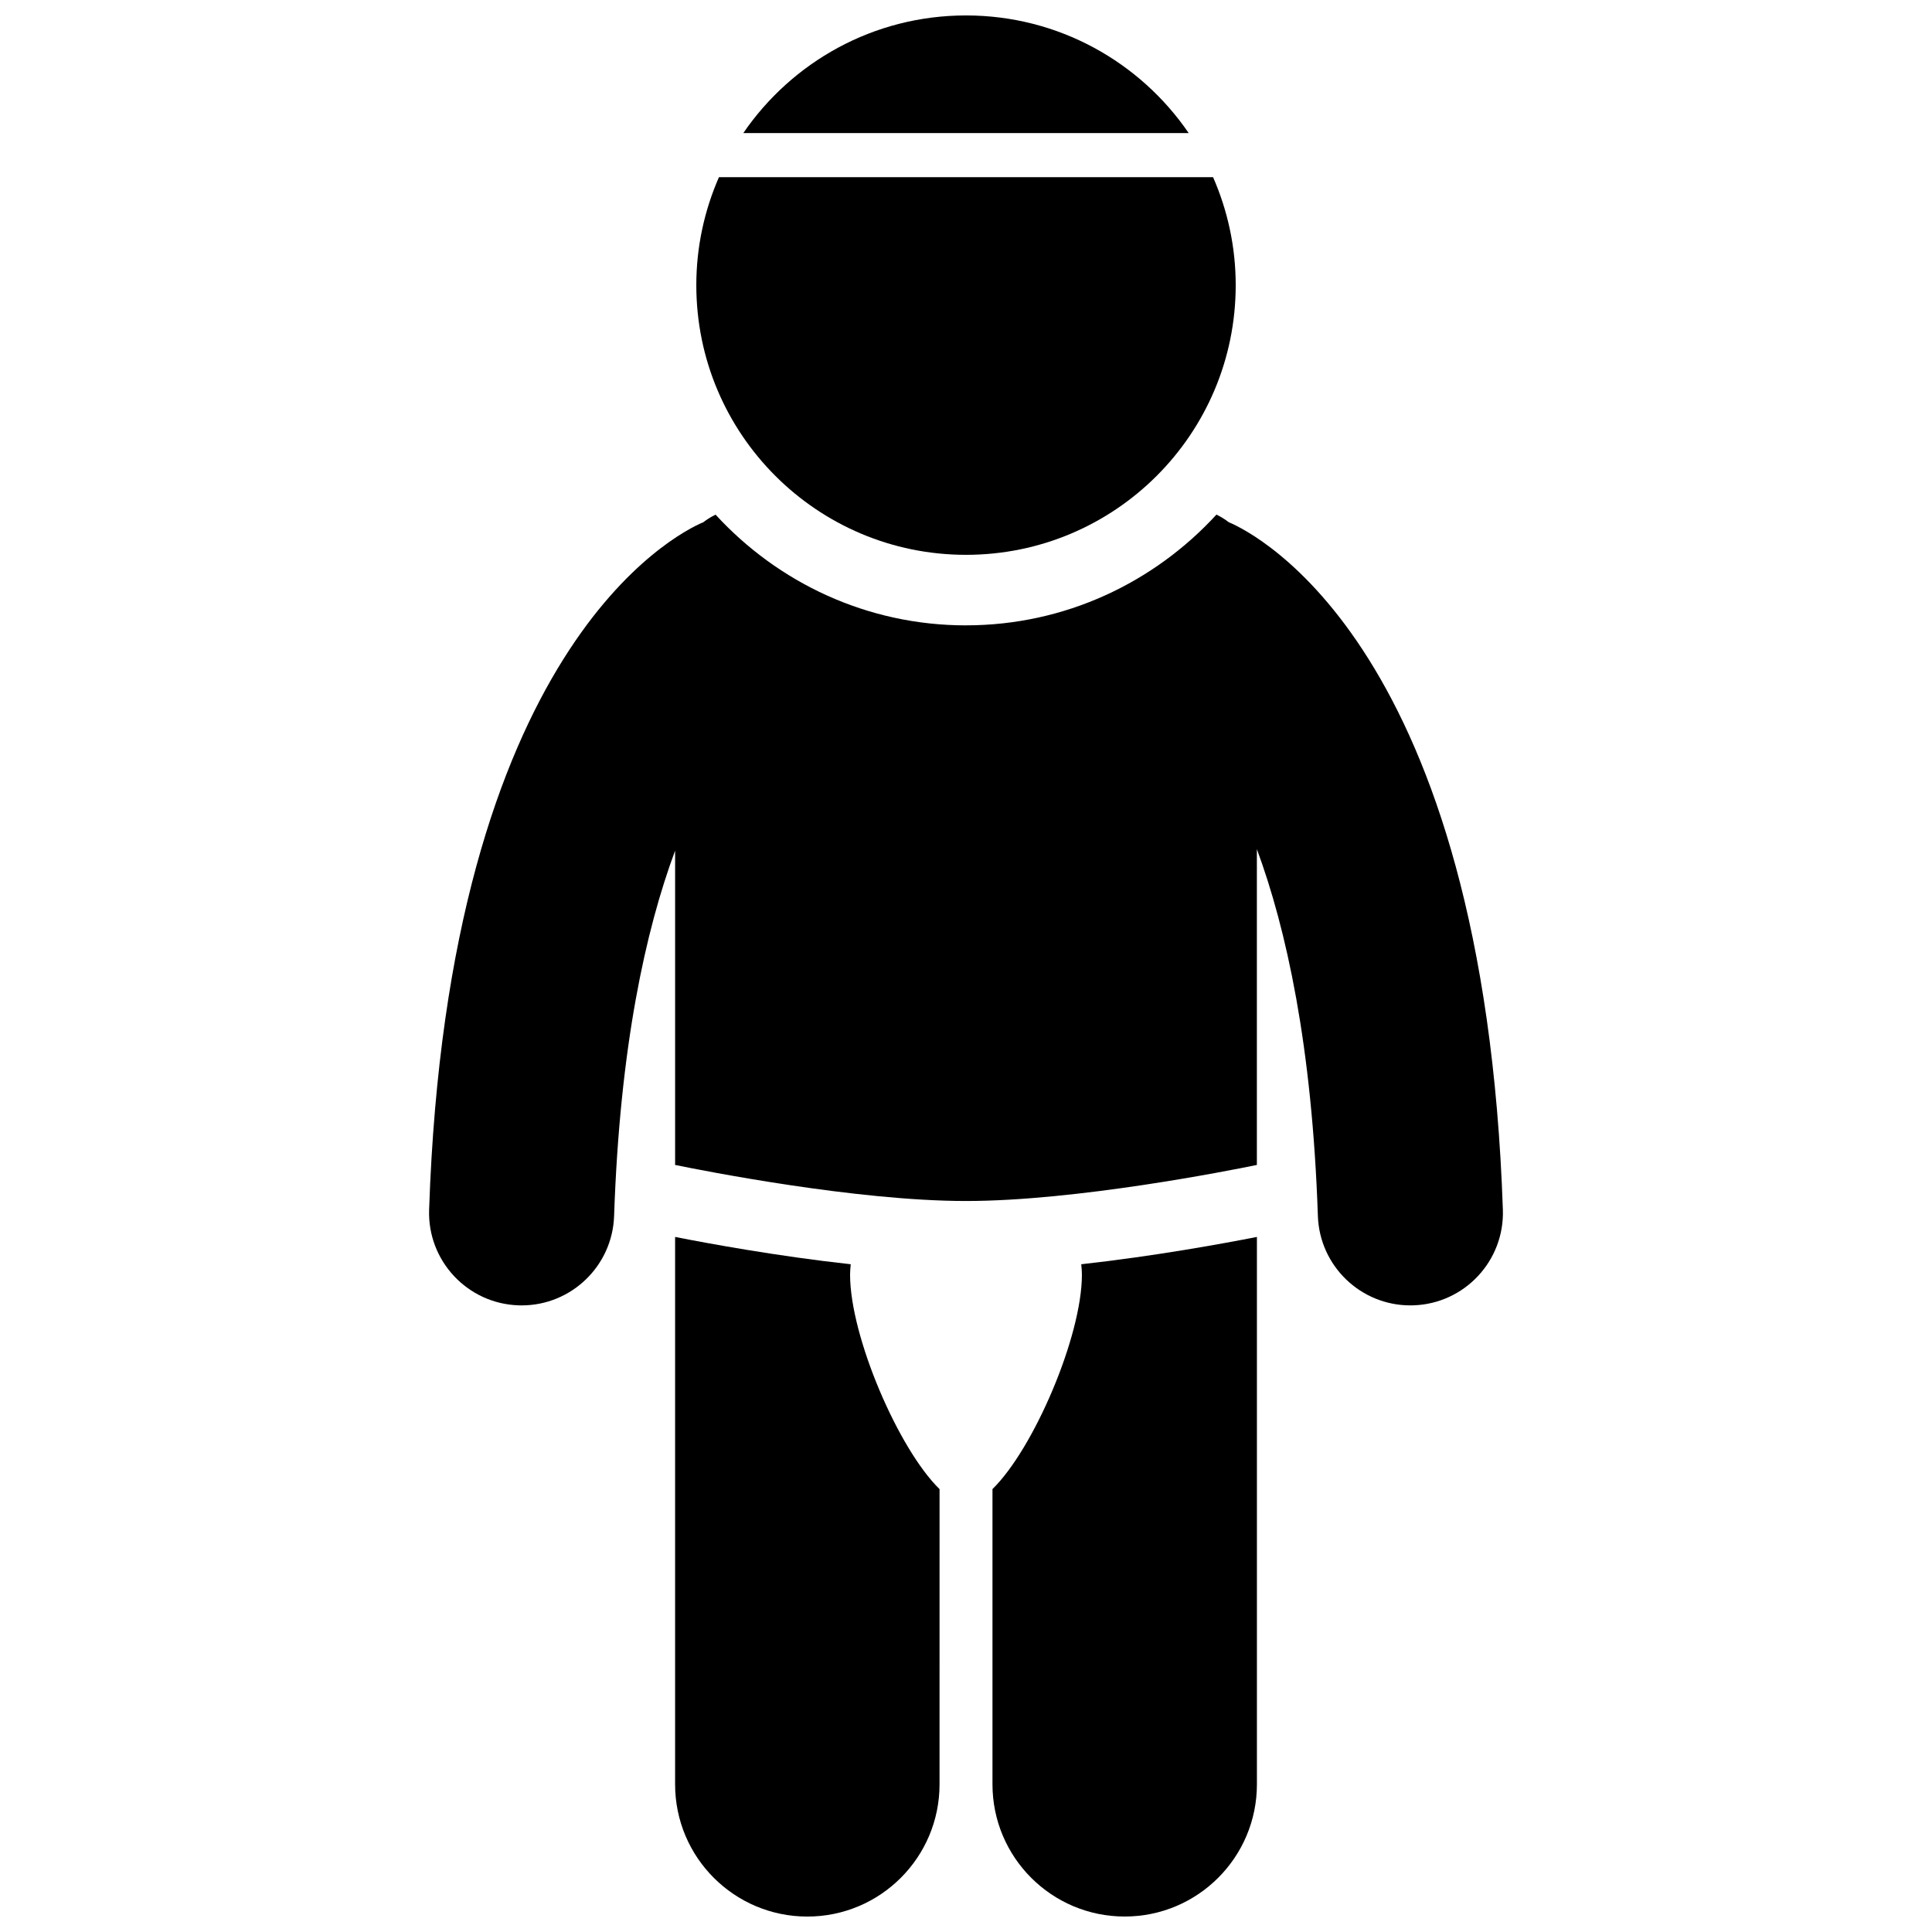 <?xml version="1.0" encoding="UTF-8"?>
<!-- Uploaded to: ICON Repo, www.svgrepo.com, Generator: ICON Repo Mixer Tools -->
<svg width="800px" height="800px" version="1.1" viewBox="144 144 512 512" xmlns="http://www.w3.org/2000/svg">
 <defs>
  <clipPath id="c">
   <path d="m322 471h71v180.9h-71z"/>
  </clipPath>
  <clipPath id="b">
   <path d="m407 471h71v180.9h-71z"/>
  </clipPath>
  <clipPath id="a">
   <path d="m340 148.09h120v31.906h-120z"/>
  </clipPath>
 </defs>
 <g clip-path="url(#c)">
  <path d="m369.28 481.81c0-1.008 0.086-1.898 0.176-2.769-19.52-2.148-37.918-5.535-46.547-7.242v145.07c0 19.352 15.684 35.039 35.039 35.039s35.039-15.688 35.039-35.039l0.004-78.238c-10.863-10.586-23.711-40.422-23.711-56.816z"/>
 </g>
 <g clip-path="url(#b)">
  <path d="m430.54 479.04c0.094 0.875 0.176 1.762 0.176 2.766 0 16.395-12.84 46.223-23.699 56.812v78.242c0 19.352 15.684 35.039 35.039 35.039s35.039-15.688 35.039-35.039v-130.8-0.004-14.258c-8.637 1.699-27.039 5.086-46.555 7.242z"/>
 </g>
 <path d="m400 309.73c-26.266 0-49.867-11.355-66.363-29.34-1.215 0.578-2.34 1.293-3.394 2.113l-0.02-0.039c-6.883 2.934-67.449 33.008-72.504 182.12-0.457 13.535 10.141 24.887 23.68 25.344 0.285 0.008 0.566 0.016 0.844 0.016 13.16 0 24.047-10.441 24.5-23.695 1.52-44.844 8.348-75.734 16.168-96.824v75.898 0.008 7.394c7.383 1.512 47.941 9.555 77.086 9.555 29.18 0 69.707-8.039 77.086-9.555v-83.688c7.785 21.066 14.637 52.062 16.168 97.211 0.453 13.254 11.34 23.695 24.5 23.695 0.281 0 0.562-0.004 0.844-0.016 13.539-0.457 24.141-11.805 23.68-25.344-5.051-149.12-65.613-179.19-72.5-182.13-0.031-0.016-0.066-0.02-0.098-0.031-1.031-0.789-2.129-1.477-3.309-2.043-16.5 17.984-40.105 29.344-66.367 29.344z"/>
 <path d="m334.53 190.95c-3.836 8.766-6 18.434-6 28.613 0 39.473 32.004 71.473 71.473 71.473 39.473 0 71.473-32.004 71.473-71.473 0-10.18-2.164-19.852-6-28.613z"/>
 <g clip-path="url(#a)">
  <path d="m459.02 179.27c-12.871-18.816-34.5-31.18-59.02-31.18-24.523 0-46.145 12.363-59.02 31.18z"/>
 </g>
</svg>